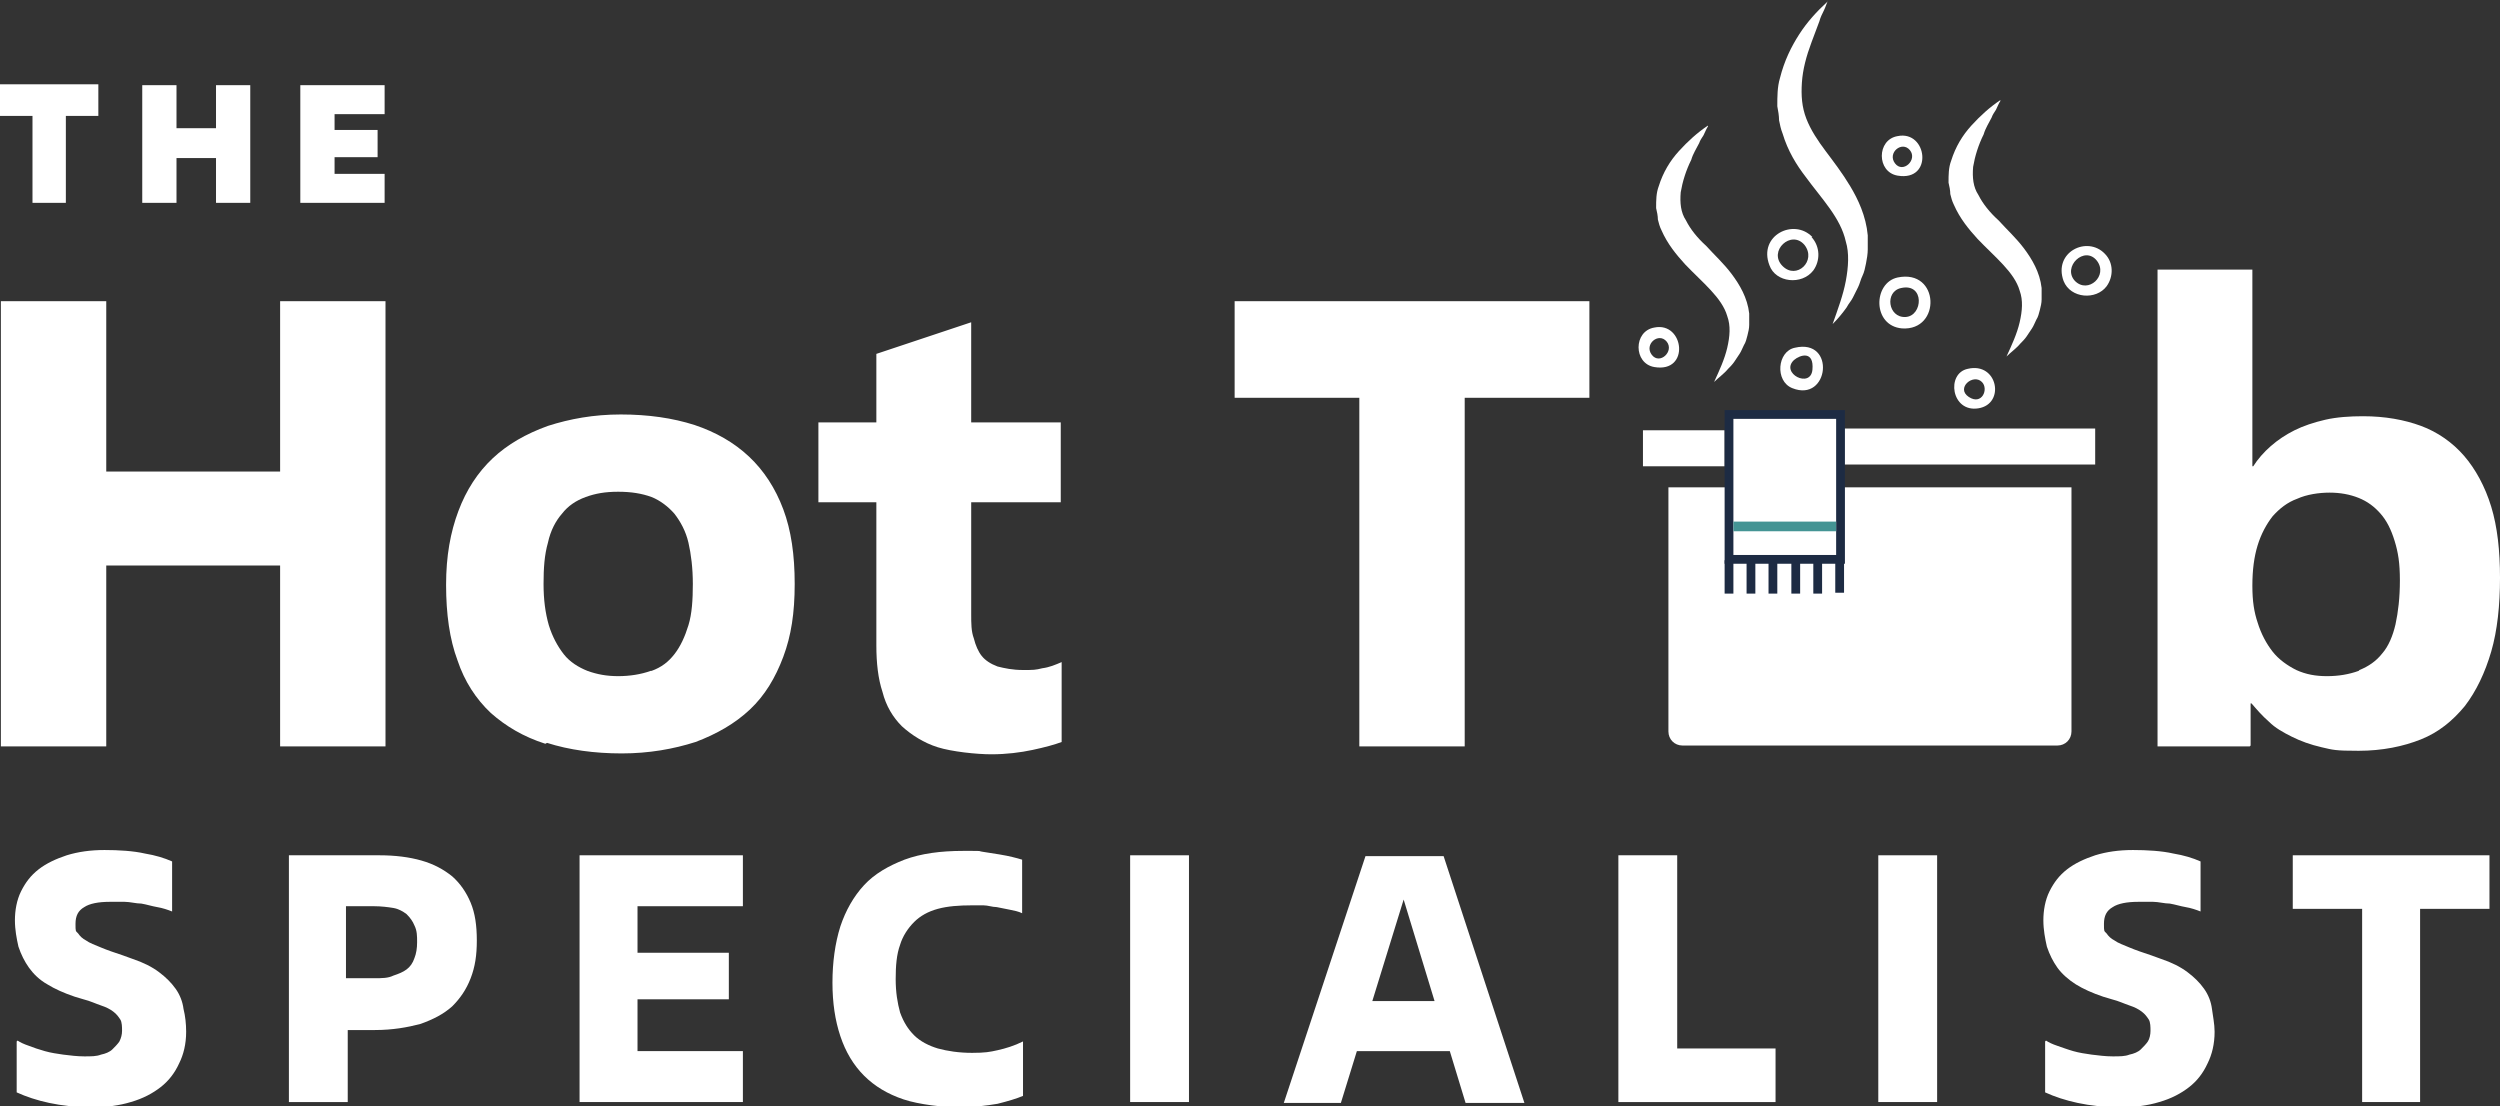 <?xml version="1.0" encoding="UTF-8"?>
<svg id="Layer_1" data-name="Layer 1" xmlns="http://www.w3.org/2000/svg" viewBox="0 0 284.7 126">
  <rect x="0" y="0" width="284.7" height="126" fill="#333333" stroke="none"/>
  <g>
    <path d="M2,118.5c.3.2.7.4,1.3.6.5.2,1.1.4,1.8.6.7.2,1.4.3,2.1.4.8.1,1.6.2,2.4.2s1.4,0,1.9-.2c.5-.1,1-.3,1.3-.6.3-.3.6-.6.8-.9.2-.4.3-.8.3-1.2s0-1-.2-1.3c-.2-.3-.4-.6-.8-.9-.4-.3-.8-.5-1.4-.7s-1.2-.5-2-.7l-1-.3c-1.2-.4-2.3-.9-3.1-1.4-.9-.5-1.6-1.2-2.1-1.9-.5-.7-.9-1.5-1.2-2.4-.2-.9-.4-1.9-.4-3s.2-2.3.7-3.3c.5-1,1.1-1.8,2-2.5.9-.7,2-1.2,3.2-1.6,1.3-.4,2.7-.6,4.3-.6s3.3.1,4.6.4c1.2.2,2.2.5,3.1.9v5.7c-.5-.2-1.1-.4-1.7-.5-.6-.1-1.2-.3-1.8-.4-.6,0-1.3-.2-1.9-.2-.6,0-1.2,0-1.7,0-1.3,0-2.3.2-2.9.6-.7.4-1,1-1,1.9s0,.8.3,1.1c.2.3.5.6.9.8.4.3,1,.5,1.7.8.7.3,1.6.6,2.5.9l1.1.4c1.2.4,2.2.9,3,1.5.8.6,1.4,1.2,1.9,1.9.5.7.8,1.5.9,2.3.2.8.3,1.7.3,2.6,0,1.4-.3,2.6-.8,3.6-.5,1.1-1.2,2-2.1,2.7-.9.7-2,1.3-3.4,1.7-1.3.4-2.8.6-4.5.6s-3.4-.2-4.8-.5c-1.4-.3-2.6-.7-3.7-1.2v-5.8Z" fill="#fff"/>
    <path d="M39.6,125.5h-6.7v-28.1h10.3c1.8,0,3.4.2,4.8.6,1.4.4,2.5,1,3.5,1.8.9.8,1.6,1.8,2.1,3,.5,1.2.7,2.6.7,4.3s-.2,3-.7,4.3c-.5,1.3-1.2,2.3-2.1,3.2-1,.9-2.2,1.5-3.6,2-1.5.4-3.2.7-5.2.7h-3.1v8.4ZM39.4,111.4h3.2c.9,0,1.6,0,2.2-.3.6-.2,1.1-.4,1.5-.7.4-.3.7-.7.9-1.3.2-.5.3-1.1.3-1.8s0-1.3-.3-1.9c-.2-.5-.5-.9-.9-1.3-.4-.3-.9-.6-1.5-.7-.6-.1-1.4-.2-2.2-.2h-3.2v8.1Z" fill="#fff"/>
    <path d="M84.6,125.5h-18.6v-28.1h18.6v5.8h-12v5.3h10.4v5.3h-10.4v5.9h12v5.8Z" fill="#fff"/>
    <path d="M116.5,124.8c-.7.3-1.7.6-2.9.9-1.2.2-2.7.4-4.4.4s-4.5-.3-6.3-.9c-1.8-.6-3.3-1.5-4.5-2.7-1.2-1.2-2.1-2.7-2.7-4.5-.6-1.8-.9-3.8-.9-6.1s.3-4.5.9-6.4c.6-1.8,1.5-3.4,2.7-4.7,1.2-1.3,2.8-2.2,4.6-2.9,1.9-.7,4.1-1,6.7-1s1.5,0,2.2.1,1.3.2,1.9.3c.6.1,1.1.2,1.5.3.4.1.8.2,1.1.3v6.1c-.4-.2-.9-.3-1.4-.4-.5-.1-1-.2-1.5-.3-.5,0-1-.2-1.5-.2-.5,0-.9,0-1.3,0-1.5,0-2.8.1-3.9.4-1.1.3-2,.8-2.7,1.5-.7.7-1.3,1.6-1.6,2.6-.4,1.1-.5,2.4-.5,3.9s.2,2.7.5,3.8c.4,1.1.9,1.9,1.6,2.6.7.7,1.7,1.2,2.7,1.5,1.1.3,2.4.5,3.9.5s2-.1,2.9-.3c.9-.2,1.9-.5,2.9-1v6.2Z" fill="#fff"/>
    <path d="M135.4,125.5h-6.7v-28.1h6.7v28.1Z" fill="#fff"/>
    <path d="M159.4,101.3h.8l-7.5,24.3h-6.5l9.3-28.1h8.9l9.2,28.1h-6.7l-7.4-24.3ZM152.7,119.7v-5.7h14.1v5.7h-14.1Z" fill="#fff"/>
    <path d="M202.2,125.5h-17.9v-28.1h6.7v22h11.2v6.1Z" fill="#fff"/>
    <path d="M220.6,125.5h-6.7v-28.1h6.7v28.1Z" fill="#fff"/>
    <path d="M233,118.5c.3.2.7.4,1.3.6s1.1.4,1.8.6c.7.2,1.4.3,2.1.4.8.1,1.6.2,2.4.2s1.4,0,1.9-.2c.5-.1,1-.3,1.3-.6.3-.3.6-.6.8-.9s.3-.8.3-1.2,0-1-.2-1.3c-.2-.3-.4-.6-.8-.9-.4-.3-.8-.5-1.4-.7s-1.2-.5-2-.7l-1-.3c-1.2-.4-2.3-.9-3.1-1.4s-1.6-1.2-2.1-1.9-.9-1.5-1.2-2.4c-.2-.9-.4-1.9-.4-3s.2-2.3.7-3.3,1.1-1.8,2-2.5c.9-.7,2-1.2,3.2-1.6,1.3-.4,2.7-.6,4.3-.6s3.3.1,4.6.4c1.2.2,2.2.5,3.1.9v5.7c-.5-.2-1.1-.4-1.7-.5-.6-.1-1.2-.3-1.8-.4-.6,0-1.3-.2-1.9-.2-.6,0-1.2,0-1.7,0-1.3,0-2.3.2-2.9.6-.7.4-1,1-1,1.9s0,.8.3,1.1c.2.3.5.6.9.8.4.3,1,.5,1.7.8.7.3,1.6.6,2.5.9l1.1.4c1.2.4,2.2.9,3,1.5.8.6,1.4,1.2,1.9,1.9.5.7.8,1.5.9,2.3s.3,1.7.3,2.6c0,1.4-.3,2.6-.8,3.6-.5,1.1-1.2,2-2.1,2.7-.9.7-2,1.3-3.4,1.7-1.3.4-2.8.6-4.5.6s-3.4-.2-4.8-.5c-1.4-.3-2.6-.7-3.7-1.2v-5.8Z" fill="#fff"/>
    <path d="M275.7,125.5h-6.7v-22h-7.9v-6.1h22.4v6.1h-7.9v22Z" fill="#fff"/>
  </g>
  <g>
    <path d="M7.6,23.1h-3.9v-9.9H0v-3.6h11.2v3.6h-3.7v9.9Z" fill="#fff"/>
    <path d="M28.5,23.1h-3.9v-5.1h-4.5v5.1h-3.9v-13.4h3.9v4.9h4.5v-4.9h3.9v13.4Z" fill="#fff"/>
    <path d="M43.8,23.1h-9.6v-13.4h9.6v3.3h-5.7v1.8h4.9v3.1h-4.9v1.9h5.7v3.3Z" fill="#fff"/>
  </g>
  <g>
    <path d="M227.8,11.5c-.2.3-.3.6-.5,1-.2.3-.4.6-.5.9-.3.6-.7,1.2-.9,1.9-.6,1.2-1,2.5-1.2,3.7-.1,1.2,0,2.3.6,3.2.5,1,1.3,2,2.3,2.9.9,1,2,2,2.9,3.2.9,1.2,1.8,2.7,2,4.5,0,.4,0,.9,0,1.3,0,.4-.1.8-.2,1.2-.1.4-.2.8-.4,1.1-.2.4-.3.7-.5,1l-.6.9c-.2.3-.5.6-.7.8-.5.6-1.1,1-1.6,1.5.6-1.3,1.2-2.6,1.5-3.9.3-1.3.4-2.5,0-3.6-.6-2.1-2.8-3.8-4.8-5.9-1-1.1-2-2.3-2.7-3.9-.2-.4-.3-.8-.4-1.2,0-.4-.1-.9-.2-1.3,0-.9,0-1.7.3-2.5.5-1.6,1.3-2.9,2.3-4,1-1.1,2.1-2.1,3.3-2.9Z" fill="#fff"/>
    <path d="M208.2,0c-.2.4-.3.8-.5,1.2-.2.4-.4.8-.5,1.2-.3.8-.6,1.6-.9,2.4-.6,1.6-1,3.1-1.1,4.6-.1,1.5,0,2.8.5,4.1.5,1.3,1.3,2.5,2.2,3.7.9,1.2,1.9,2.5,2.8,4,.9,1.5,1.8,3.4,2,5.6,0,.5,0,1.1,0,1.6,0,.5-.1,1.1-.2,1.6-.1.5-.2,1-.4,1.4-.2.4-.3.9-.5,1.3l-.6,1.2c-.2.4-.5.7-.7,1.1-.5.7-1,1.3-1.6,1.9.6-1.7,1.2-3.3,1.5-4.9.3-1.6.4-3.2,0-4.5-.6-2.7-2.7-4.8-4.6-7.4-1-1.3-2-2.9-2.6-4.9-.2-.5-.3-1-.4-1.5,0-.5-.1-1.1-.2-1.6,0-1.1,0-2.2.3-3.2.5-2,1.3-3.6,2.2-5,.9-1.4,2-2.6,3.2-3.7Z" fill="#fff"/>
    <path d="M216.1,31.6c4.8-1,5,6.1.5,5.8-3.4-.3-3.3-5.2-.5-5.8ZM216.5,32.8c-1.9.4-1.5,3.4.5,3.3s2.2-3.9-.5-3.3Z" fill="#fff"/>
    <path d="M206.3,27c1,1.1,1,2.7.2,3.8-1.3,1.7-4.3,1.4-5-.6-1.3-3.4,2.8-5.4,4.9-3.2ZM205.5,27.9c-1.5-1.8-4.2.7-2.5,2.4,1.6,1.6,3.9-.6,2.5-2.4Z" fill="#fff"/>
    <path d="M204.4,39.6c4.7-1.1,3.9,6.3-.3,4.6-2-.8-1.7-4.2.3-4.6ZM204.3,41c-1.6,1.5,1.9,3.3,2.1,1.1s-1.4-1.7-2.1-1.1Z" fill="#fff"/>
    <path d="M224.1,42c3.4-.8,4.3,4,1.2,4.5s-3.7-4-1.2-4.5ZM225.7,43.5c-1-1-3,.7-1.5,1.7s2.3-.9,1.5-1.7Z" fill="#fff"/>
    <path d="M216.1,15.5c3.4-.7,4.1,5.2,0,4.5-2.4-.4-2.4-4.1,0-4.5ZM217.5,17.1c-.9-1.1-2.6.3-1.7,1.5s2.6-.4,1.7-1.5Z" fill="#fff"/>
    <path d="M239.7,28.9c1,1,1,2.6.2,3.7-1.2,1.6-4.1,1.4-4.9-.6-1.2-3.3,2.7-5.2,4.7-3.1ZM238.8,29.7c-1.4-1.8-4,.7-2.5,2.3,1.5,1.5,3.8-.6,2.5-2.3Z" fill="#fff"/>
    <path d="M194.5,14.4c-.2.3-.3.6-.5,1-.2.3-.4.6-.5.9-.3.6-.7,1.2-.9,1.9-.6,1.2-1,2.5-1.2,3.7-.1,1.2,0,2.3.6,3.2.5,1,1.3,2,2.3,2.9.9,1,2,2,2.9,3.2.9,1.2,1.8,2.7,2,4.5,0,.4,0,.9,0,1.3,0,.4-.1.8-.2,1.2-.1.4-.2.8-.4,1.1-.2.4-.3.7-.5,1l-.6.9c-.2.3-.5.6-.7.8-.5.6-1.1,1-1.6,1.5.6-1.3,1.2-2.6,1.5-3.9.3-1.3.4-2.5,0-3.6-.6-2.1-2.8-3.8-4.8-5.9-1-1.1-2-2.3-2.7-3.9-.2-.4-.3-.8-.4-1.2,0-.4-.1-.9-.2-1.3,0-.9,0-1.7.3-2.5.5-1.6,1.3-2.9,2.3-4,1-1.1,2.1-2.1,3.3-2.9Z" fill="#fff"/>
    <path d="M188.4,37.3c3.4-.7,4.1,5.2,0,4.5-2.4-.4-2.4-4.1,0-4.5ZM189.8,38.9c-.9-1.1-2.6.3-1.7,1.5s2.6-.4,1.7-1.5Z" fill="#fff"/>
  </g>
  <path d="M190,55.5h45.9v27.8c0,.9-.7,1.6-1.6,1.6h-42.7c-.9,0-1.6-.7-1.6-1.6v-27.8h0Z" fill="#fff"/>
  <path d="M196.9,62.8l.2-2.8h12.1c0,0,.2.1.2.1.2.3.2,2.4-.2,2.7h-12.3Z"/>
  <rect x="207.5" y="48.8" width="31.1" height="4.1" fill="#fff"/>
  <rect x="187.1" y="49" width="9.3" height="4.1" fill="#fff"/>
  <rect x="196.9" y="47.2" width="12.7" height="16.5" fill="#fff" stroke="#1d2b43" stroke-miterlimit="10"/>
  <rect x="209" y="63.7" width="1" height="3.8" fill="#1d2b43"/>
  <rect x="196.4" y="63.8" width="1" height="3.8" fill="#1d2b43"/>
  <rect x="198.9" y="63.8" width="1" height="3.8" fill="#1d2b43"/>
  <rect x="201.4" y="63.8" width="1" height="3.8" fill="#1d2b43"/>
  <rect x="204" y="63.8" width="1" height="3.8" fill="#1d2b43"/>
  <rect x="206.5" y="63.8" width="1" height="3.8" fill="#1d2b43"/>
  <rect x="197.4" y="59.4" width="11.7" height="1.1" fill="#449494"/>
  <g>
    <path d="M43.9,85h-12v-20.6H12.1v20.6H.1v-50.7h12v19.4h19.8v-19.4h12v50.7Z" fill="#fff"/>
    <path d="M62.1,84.7c-2.5-.8-4.5-2-6.2-3.5-1.7-1.6-3-3.6-3.8-6-.9-2.4-1.3-5.3-1.3-8.6s.5-6,1.4-8.4c.9-2.4,2.2-4.4,3.9-6,1.7-1.6,3.8-2.8,6.3-3.7,2.5-.8,5.2-1.3,8.3-1.3s5.9.4,8.4,1.2c2.4.8,4.5,2,6.2,3.6,1.7,1.6,3,3.6,3.9,6,.9,2.4,1.3,5.2,1.3,8.5s-.4,5.9-1.3,8.3c-.9,2.4-2.1,4.4-3.8,6-1.7,1.6-3.8,2.8-6.2,3.7-2.5.8-5.3,1.3-8.4,1.3s-6-.4-8.5-1.2ZM74.2,76.4c1.1-.4,1.9-1,2.6-1.9.7-.9,1.2-2,1.6-3.3.4-1.3.5-2.9.5-4.7s-.2-3.4-.5-4.7c-.3-1.3-.9-2.4-1.6-3.3-.7-.8-1.6-1.5-2.6-1.9-1.1-.4-2.3-.6-3.8-.6s-2.6.2-3.7.6c-1.1.4-2,1-2.7,1.9-.7.8-1.3,1.9-1.6,3.3-.4,1.4-.5,2.9-.5,4.7s.2,3.3.6,4.7c.4,1.3,1,2.4,1.7,3.3.7.9,1.7,1.5,2.7,1.9,1.1.4,2.2.6,3.5.6s2.6-.2,3.7-.6Z" fill="#fff"/>
    <path d="M120.8,57.2h-10.2v12.7c0,1.1,0,2,.3,2.8.2.8.5,1.5.9,2,.4.5,1,.9,1.8,1.2.8.2,1.7.4,2.9.4s1.4,0,2.2-.2c.8-.1,1.5-.4,2.2-.7v9.1c-.8.3-1.9.6-3.3.9-1.4.3-3,.5-4.7.5s-4.5-.3-6.1-.8-3-1.4-4.1-2.4c-1-1-1.8-2.3-2.2-3.9-.5-1.5-.7-3.3-.7-5.3v-16.3h-6.6v-9.1h6.6v-7.8l10.8-3.6v11.4h10.2v9.1Z" fill="#fff"/>
    <path d="M166.8,85h-12v-39.7h-14.2v-11h40.4v11h-14.2v39.7Z" fill="#fff"/>
    <path d="M256.2,85h-10.5V30.7h10.8v22.4h.1c.5-.8,1.2-1.6,2-2.3.8-.7,1.7-1.3,2.7-1.8,1-.5,2.2-.9,3.5-1.2,1.3-.3,2.8-.4,4.3-.4,2.5,0,4.7.4,6.6,1.1,1.9.7,3.6,1.9,4.9,3.4,1.3,1.5,2.4,3.5,3.1,5.8.7,2.3,1,5,1,8.1s-.3,6-1,8.4c-.7,2.4-1.7,4.5-3,6.2-1.4,1.7-3,3-5,3.8s-4.4,1.3-7.1,1.3-2.9-.1-4.2-.4c-1.3-.3-2.4-.7-3.4-1.2-1-.5-1.9-1-2.6-1.7-.8-.7-1.4-1.4-2-2.1h-.1v4.8ZM268.7,76.3c1-.4,1.9-1,2.6-1.9.7-.8,1.2-2,1.5-3.3.3-1.4.5-3,.5-5s-.2-3.2-.6-4.5c-.4-1.3-.9-2.3-1.6-3.1s-1.5-1.4-2.5-1.8c-1-.4-2.1-.6-3.3-.6s-2.6.2-3.7.7c-1.1.4-2,1.1-2.8,2-.7.9-1.3,2-1.7,3.3-.4,1.3-.6,2.8-.6,4.6s.2,3,.6,4.2c.4,1.3,1,2.4,1.7,3.3.7.9,1.7,1.6,2.7,2.1,1.1.5,2.2.7,3.5.7s2.5-.2,3.6-.6Z" fill="#fff"/>
  </g>
</svg>